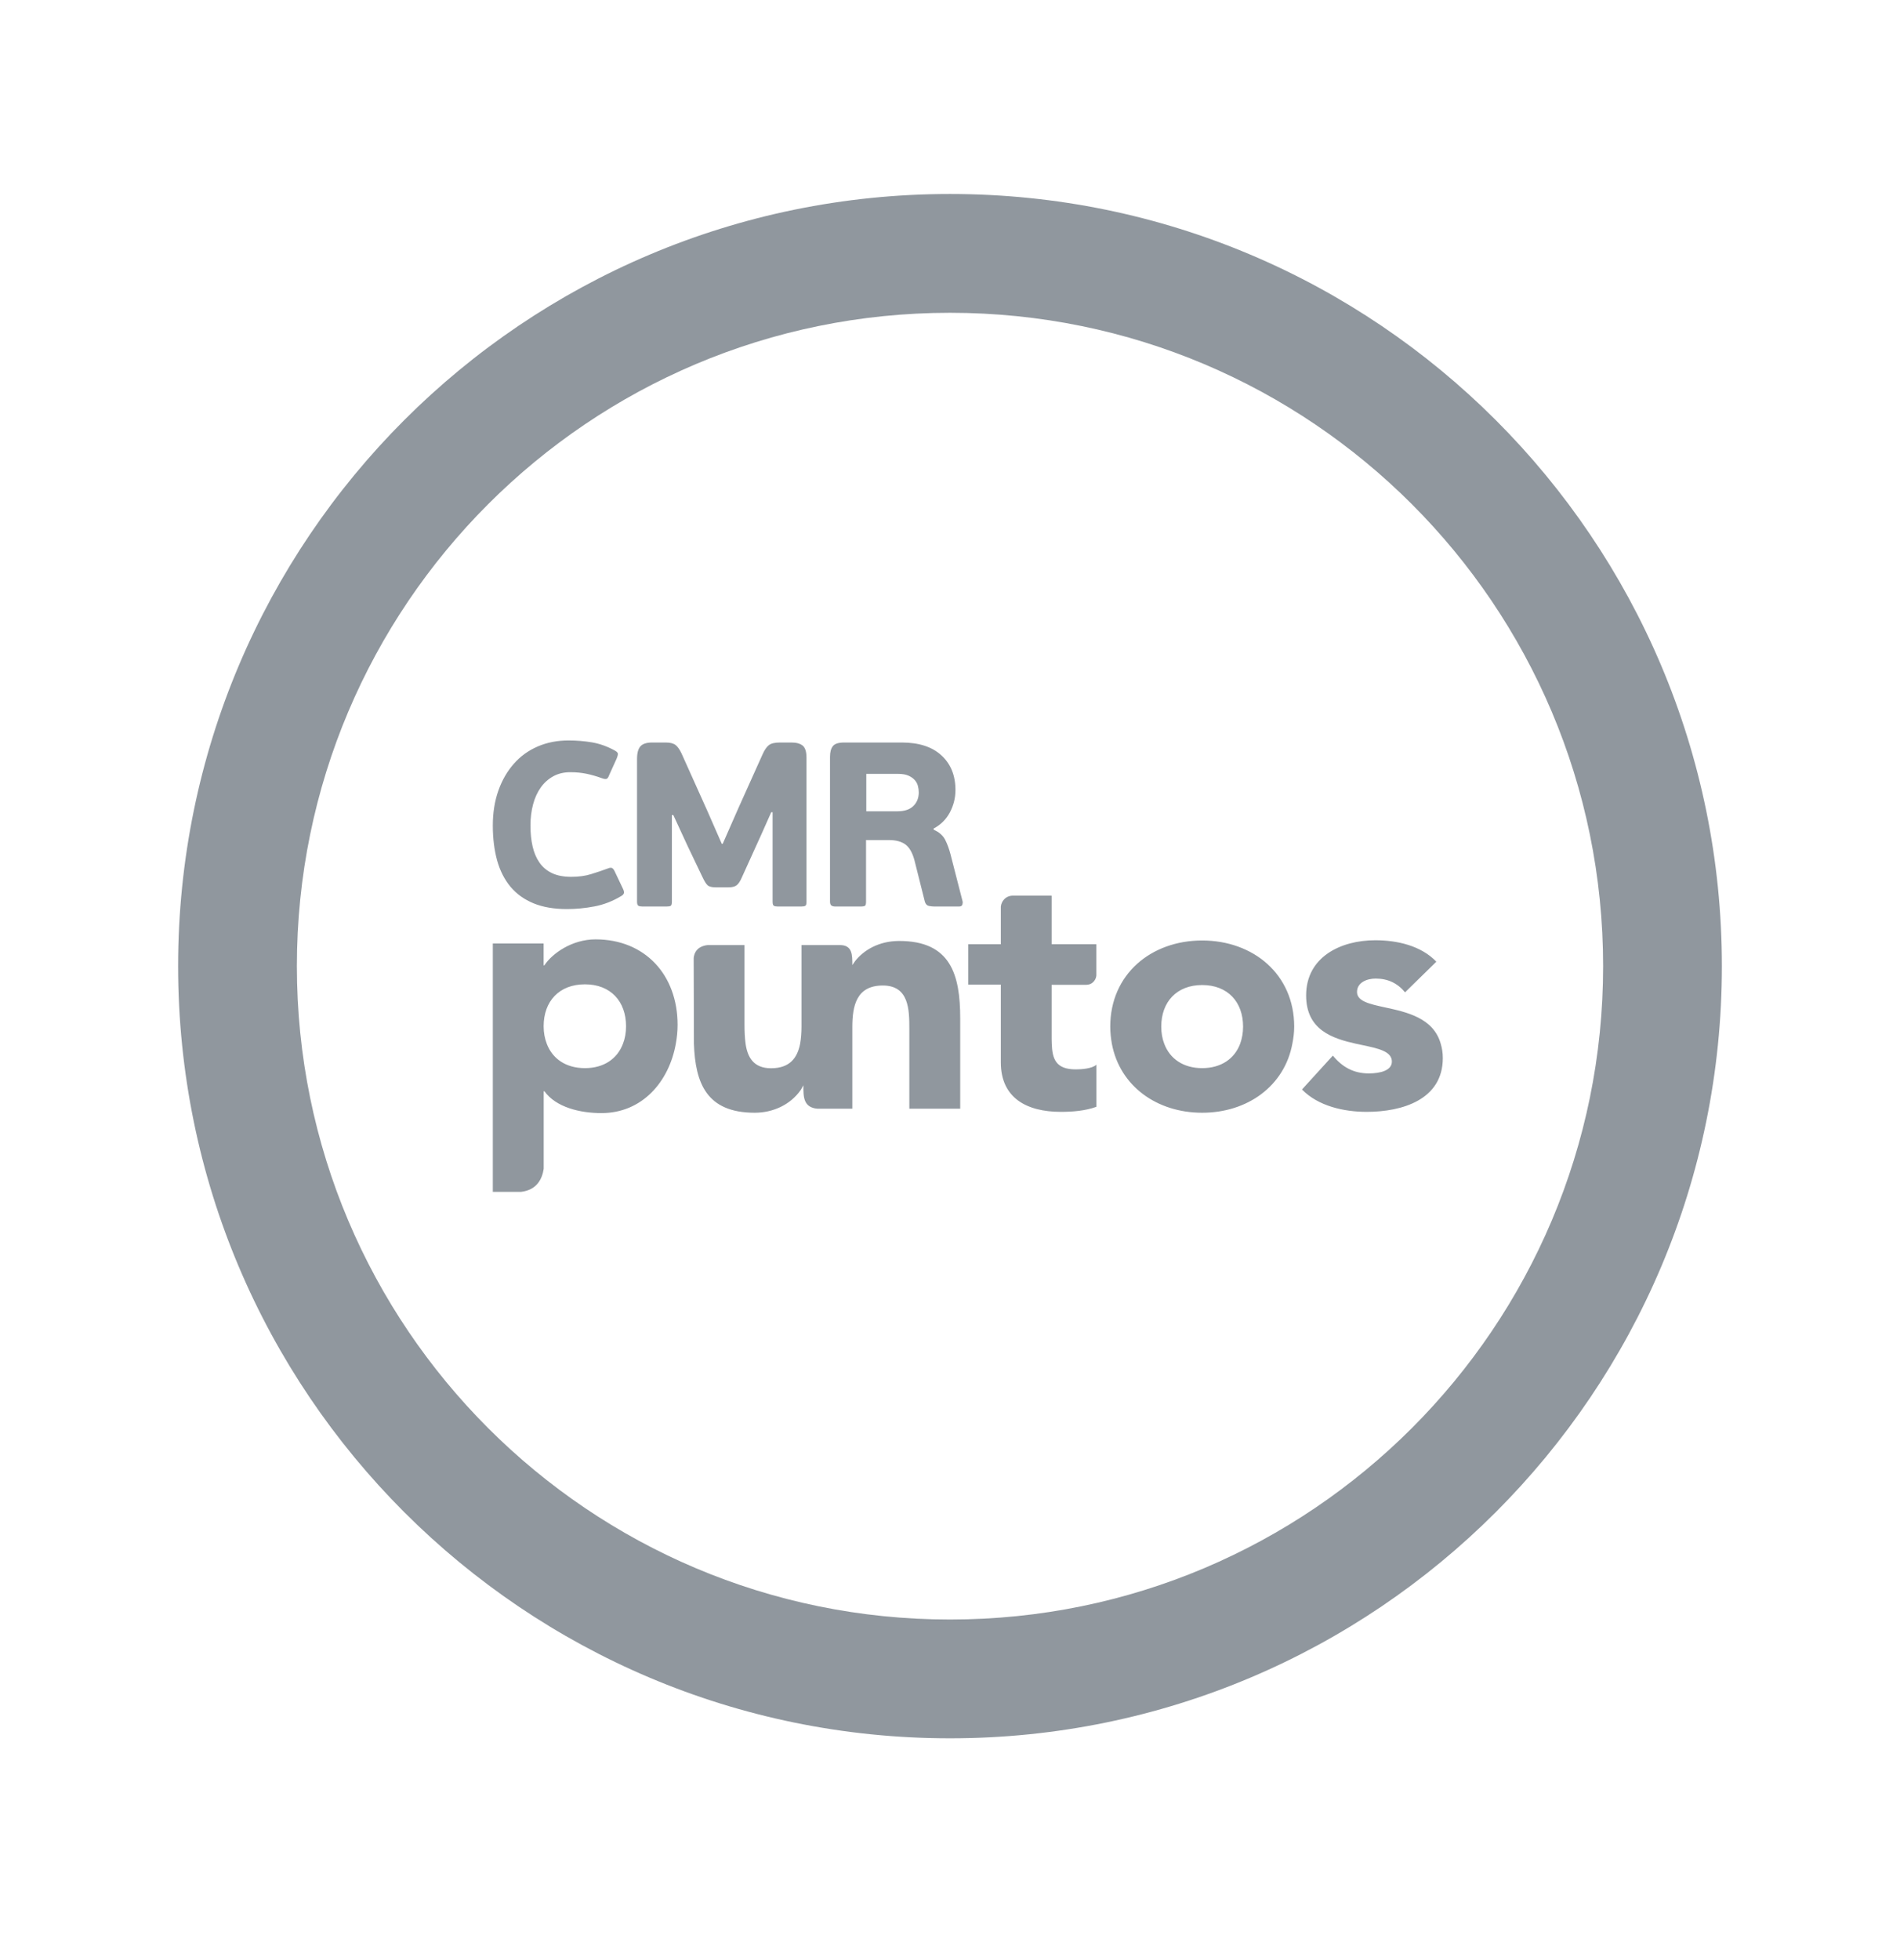 <svg width="32" height="33" viewBox="0 0 32 33" fill="none" xmlns="http://www.w3.org/2000/svg">
<path fill-rule="evenodd" clip-rule="evenodd" d="M16 3.266C8.82 3.266 3 9.086 3 16.266C3 23.445 8.82 29.266 16 29.266C23.18 29.266 29 23.445 29 16.266C29 9.086 23.18 3.266 16 3.266ZM5 16.266C5 10.191 9.925 5.266 16 5.266C22.075 5.266 27 10.191 27 16.266C27 22.341 22.075 27.266 16 27.266C9.925 27.266 5 22.341 5 16.266ZM9.62 14.762C9.747 14.762 9.859 14.747 9.957 14.716C10.055 14.686 10.146 14.655 10.23 14.624C10.267 14.608 10.294 14.605 10.309 14.614C10.325 14.623 10.34 14.642 10.353 14.671L10.488 14.955C10.506 14.991 10.513 15.019 10.508 15.037C10.502 15.056 10.488 15.071 10.464 15.085C10.321 15.171 10.171 15.23 10.014 15.26C9.857 15.29 9.702 15.305 9.549 15.305C9.332 15.305 9.145 15.273 8.988 15.209C8.83 15.144 8.701 15.052 8.599 14.931C8.498 14.81 8.422 14.662 8.373 14.488C8.325 14.313 8.3 14.117 8.3 13.899C8.3 13.684 8.331 13.488 8.393 13.312C8.455 13.136 8.542 12.986 8.653 12.86C8.764 12.733 8.898 12.636 9.055 12.568C9.212 12.5 9.386 12.466 9.576 12.466C9.711 12.466 9.843 12.477 9.973 12.499C10.102 12.521 10.229 12.567 10.353 12.635C10.382 12.651 10.399 12.666 10.405 12.682C10.41 12.698 10.403 12.728 10.385 12.773L10.262 13.044C10.249 13.081 10.235 13.104 10.22 13.111C10.206 13.119 10.18 13.117 10.143 13.104C10.048 13.069 9.959 13.044 9.877 13.027C9.796 13.01 9.705 13.001 9.604 13.001C9.496 13.001 9.4 13.024 9.317 13.07C9.234 13.116 9.163 13.179 9.107 13.259C9.05 13.339 9.007 13.434 8.978 13.543C8.949 13.652 8.934 13.771 8.934 13.899C8.934 14.028 8.946 14.145 8.97 14.25C8.994 14.355 9.032 14.445 9.085 14.521C9.138 14.598 9.208 14.657 9.295 14.699C9.382 14.741 9.491 14.762 9.62 14.762ZM12.989 13.675H13.012V15.183C13.012 15.22 13.02 15.242 13.034 15.25C13.049 15.258 13.071 15.262 13.1 15.262H13.492C13.526 15.262 13.55 15.258 13.563 15.25C13.577 15.242 13.583 15.22 13.583 15.183V12.757C13.583 12.657 13.562 12.59 13.52 12.554C13.477 12.519 13.414 12.501 13.329 12.501H13.135C13.051 12.501 12.989 12.515 12.951 12.544C12.913 12.573 12.878 12.623 12.846 12.694L12.442 13.592L12.172 14.206H12.156L11.911 13.647L11.479 12.686C11.447 12.618 11.413 12.57 11.378 12.543C11.342 12.515 11.287 12.501 11.213 12.501H10.983C10.891 12.501 10.825 12.522 10.787 12.564C10.749 12.606 10.729 12.677 10.729 12.777V15.183C10.729 15.22 10.738 15.242 10.753 15.25C10.769 15.258 10.792 15.262 10.821 15.262H11.225C11.259 15.262 11.283 15.258 11.296 15.25C11.309 15.242 11.316 15.22 11.316 15.183V13.722H11.34L11.586 14.254L11.831 14.766C11.863 14.834 11.891 14.88 11.916 14.903C11.942 14.927 11.987 14.939 12.053 14.939H12.271C12.332 14.939 12.378 14.927 12.408 14.903C12.438 14.88 12.468 14.834 12.497 14.766L12.826 14.041L12.989 13.675ZM15.474 13.34C15.474 13.306 15.469 13.27 15.46 13.234C15.451 13.197 15.433 13.163 15.406 13.133C15.38 13.103 15.344 13.078 15.299 13.058C15.254 13.039 15.198 13.029 15.129 13.029H14.59V13.659H15.117C15.233 13.659 15.322 13.629 15.383 13.57C15.443 13.511 15.474 13.434 15.474 13.34ZM15.727 13.97C15.817 14.009 15.88 14.065 15.918 14.137C15.955 14.21 15.985 14.292 16.009 14.384L16.211 15.171C16.216 15.187 16.215 15.206 16.209 15.228C16.202 15.251 16.183 15.262 16.151 15.262H15.735C15.706 15.262 15.676 15.258 15.644 15.252C15.612 15.245 15.59 15.222 15.577 15.183L15.402 14.486C15.368 14.357 15.317 14.268 15.25 14.218C15.182 14.168 15.089 14.143 14.97 14.143H14.586V15.179C14.586 15.216 14.581 15.239 14.57 15.248C14.559 15.257 14.534 15.262 14.495 15.262H14.071C14.039 15.262 14.016 15.256 14.001 15.244C13.987 15.232 13.979 15.211 13.979 15.179V12.741C13.979 12.662 13.995 12.603 14.027 12.562C14.059 12.521 14.122 12.501 14.217 12.501H15.188C15.476 12.501 15.699 12.573 15.856 12.718C16.013 12.862 16.092 13.056 16.092 13.301C16.092 13.434 16.06 13.56 15.997 13.679C15.934 13.797 15.842 13.887 15.723 13.95L15.727 13.97ZM18.465 16.403C18.471 16.468 18.419 16.58 18.292 16.58H17.712V17.496C17.712 17.508 17.713 17.521 17.713 17.534L17.713 17.534V17.534V17.534C17.714 17.547 17.714 17.56 17.714 17.573C17.723 17.826 17.78 18.004 18.118 18.004C18.21 18.004 18.392 17.993 18.466 17.925V18.634C18.278 18.702 18.067 18.719 17.866 18.719C17.294 18.719 16.856 18.487 16.856 17.886V17.573V16.577H16.308V15.897H16.856V15.674V15.294C16.847 15.212 16.913 15.077 17.064 15.079H17.712L17.706 15.084L17.712 15.082V15.897H18.466L18.465 15.9V16.085V16.403ZM10.03 15.815C9.636 15.815 9.301 16.05 9.168 16.253H9.156V15.885H8.3V20.066H8.777C9.043 20.034 9.132 19.846 9.157 19.678L9.157 18.372H9.169C9.364 18.643 9.769 18.74 10.129 18.74C10.816 18.74 11.268 18.212 11.382 17.573C11.401 17.467 11.412 17.363 11.412 17.255C11.412 16.412 10.863 15.815 10.03 15.815ZM9.852 17.983C9.529 17.983 9.304 17.824 9.209 17.573C9.175 17.485 9.156 17.387 9.156 17.278C9.156 16.859 9.416 16.572 9.852 16.572C10.284 16.572 10.544 16.859 10.544 17.278C10.544 17.387 10.526 17.485 10.492 17.573C10.397 17.824 10.172 17.983 9.852 17.983ZM23.329 16.961C23.689 17.039 24.143 17.137 24.265 17.573C24.286 17.645 24.3 17.721 24.3 17.813C24.3 18.515 23.614 18.719 23.019 18.719C22.63 18.719 22.202 18.622 21.928 18.343L22.448 17.772C22.607 17.965 22.797 18.072 23.053 18.072C23.247 18.072 23.442 18.023 23.442 17.873C23.442 17.7 23.215 17.652 22.94 17.594L22.94 17.594C22.908 17.587 22.875 17.58 22.841 17.573C22.445 17.485 21.998 17.343 21.998 16.759C21.998 16.112 22.579 15.83 23.163 15.83C23.529 15.83 23.933 15.92 24.191 16.191L23.664 16.707C23.539 16.554 23.375 16.475 23.169 16.475C23.026 16.475 22.855 16.538 22.855 16.701C22.855 16.858 23.067 16.904 23.329 16.961ZM20.247 15.834C19.386 15.834 18.699 16.403 18.699 17.284C18.699 17.385 18.71 17.48 18.726 17.572C18.86 18.286 19.485 18.734 20.247 18.734C21.008 18.734 21.633 18.286 21.766 17.572C21.784 17.48 21.797 17.385 21.797 17.284C21.797 16.403 21.107 15.834 20.247 15.834ZM20.247 17.983C19.928 17.983 19.702 17.824 19.608 17.572C19.575 17.486 19.558 17.389 19.558 17.284C19.558 16.868 19.818 16.584 20.247 16.584C20.677 16.584 20.936 16.868 20.936 17.284C20.936 17.389 20.918 17.486 20.887 17.572C20.793 17.824 20.567 17.983 20.247 17.983ZM15.145 15.842C14.793 15.842 14.54 16.004 14.401 16.182L14.355 16.248C14.355 16.07 14.355 15.911 14.144 15.911H13.499V17.282C13.499 17.383 13.492 17.482 13.476 17.572C13.43 17.806 13.306 17.985 12.986 17.985C12.687 17.985 12.589 17.794 12.557 17.572C12.543 17.469 12.539 17.36 12.539 17.259V15.911H11.923C11.847 15.917 11.703 15.952 11.683 16.128C11.683 16.369 11.684 16.609 11.685 16.85L11.685 16.85V16.851V16.851V16.851V16.851V16.851V16.851L11.685 16.851C11.686 17.092 11.687 17.332 11.687 17.572C11.71 18.237 11.901 18.734 12.711 18.734C13.016 18.734 13.31 18.602 13.486 18.351L13.532 18.271L13.531 18.294C13.531 18.462 13.53 18.645 13.766 18.666H13.943H14.355V17.572V17.294C14.355 16.936 14.422 16.592 14.869 16.592C15.309 16.592 15.315 16.999 15.315 17.316V17.572V18.666H16.172V17.572V17.147C16.172 16.408 16.011 15.842 15.145 15.842Z" fill="#90979E"/>
</svg>

